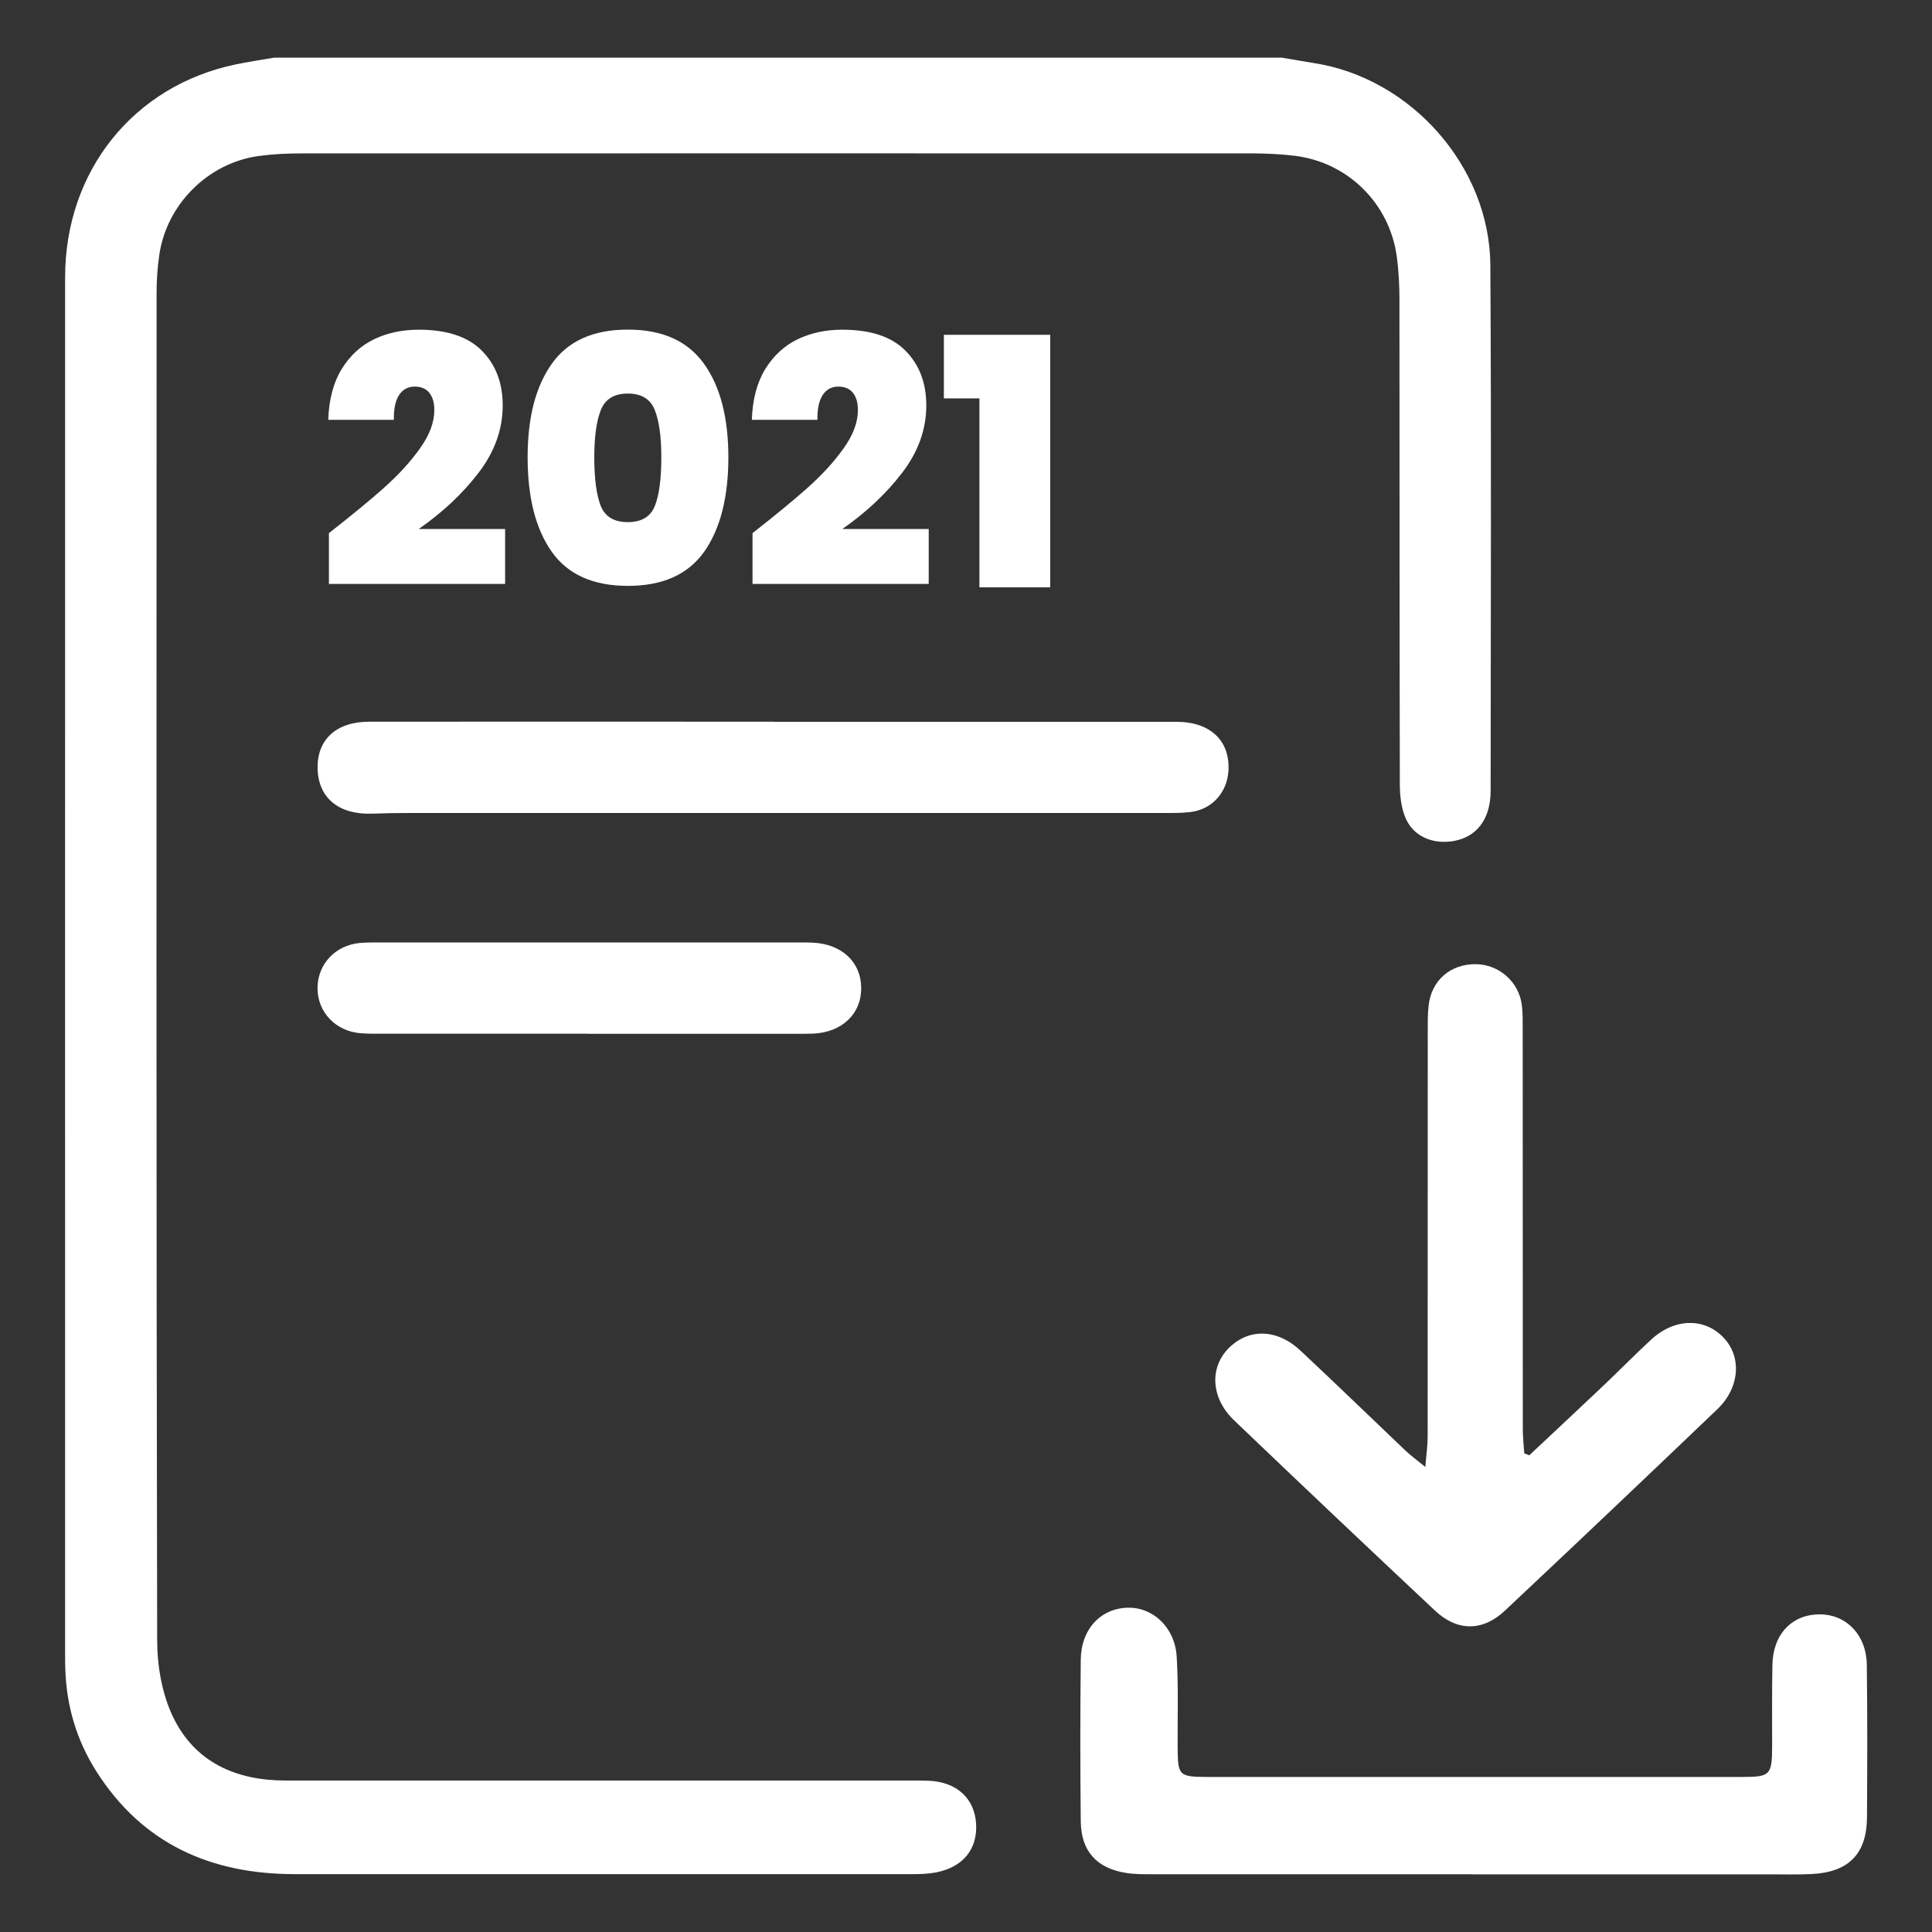 <svg xmlns="http://www.w3.org/2000/svg" id="Livello_1" viewBox="0 0 200 200"><rect x="0" y="0" width="200" height="200" fill="#333333" stroke="none"/><path d="M132.71,5.97c1.08.18,2.16.38,3.25.55,10.08,1.53,18.26,10.71,18.32,20.94.11,18.13.04,36.26.03,54.39,0,2.73-1.24,4.53-3.34,5.1-2.19.59-4.45-.14-5.38-2.08-.53-1.1-.68-2.47-.68-3.72-.04-16.72-.02-33.44-.04-50.17,0-1.47-.08-2.94-.27-4.39-.74-5.51-5.04-9.77-10.54-10.46-1.39-.17-2.81-.24-4.21-.25-32.89-.01-65.79-.01-98.68,0-1.47,0-2.94.07-4.39.27-5.27.72-9.57,5.04-10.3,10.31-.18,1.27-.27,2.56-.27,3.84-.01,46.49-.04,92.98.06,139.48,0,2.67.5,5.59,1.65,7.97,2.26,4.68,6.51,6.57,11.64,6.57,21.32,0,42.63,0,63.95,0,.86,0,1.72-.01,2.57.02,2.9.1,4.77,1.77,4.96,4.38.19,2.69-1.35,4.59-4.19,5.12-.78.14-1.58.17-2.38.17-21.32,0-42.63,0-63.95,0-8.69,0-15.76-3.12-20.54-10.63-2.05-3.23-3.1-6.77-3.22-10.59-.02-.49-.02-.98-.02-1.47,0-47.53-.01-95.07,0-142.6,0-11.04,7.1-19.85,17.65-22.05,1.31-.27,2.64-.47,3.97-.7,34.79,0,69.59,0,104.38,0Z" style="fill:#fff; stroke-width:0px;"></path><path d="M158.29,150.67c2.53-2.38,5.07-4.74,7.59-7.13,1.69-1.6,3.32-3.27,5.03-4.85,2.44-2.26,5.55-2.31,7.54-.19,1.87,1.99,1.65,5.16-.67,7.38-7.3,6.98-14.63,13.94-22,20.86-2.3,2.16-4.93,2.15-7.22,0-6.97-6.54-13.9-13.1-20.81-19.71-2.36-2.25-2.56-5.36-.65-7.37,2.06-2.17,5.05-2.16,7.52.15,3.67,3.43,7.27,6.93,10.91,10.39.51.48,1.08.89,2.02,1.66.11-1.36.24-2.23.24-3.11.01-13.9,0-27.8.01-41.71,0-.98-.02-1.97.09-2.94.28-2.6,2.25-4.31,4.87-4.29,2.41.02,4.48,1.82,4.78,4.24.11.91.09,1.83.09,2.75,0,13.72,0,27.44.01,41.16,0,.83.1,1.66.15,2.49.17.07.34.13.51.2Z" style="fill:#fff; stroke-width:0px;"></path><path d="M152.43,194.02c-11.03,0-22.05,0-33.08,0-.92,0-1.85.01-2.75-.13-3.08-.48-4.69-2.26-4.72-5.36-.06-5.57-.06-11.15,0-16.72.03-3.16,2.07-5.32,4.87-5.38,2.62-.06,4.88,2.05,5.06,5.07.19,3.11.08,6.24.1,9.37.02,2.96.11,3.07,3.14,3.08,18.44,0,36.88,0,55.31,0,2.9,0,3.08-.2,3.09-3.18.01-2.82-.03-5.64.03-8.45.07-3.19,2.07-5.24,4.96-5.2,2.72.03,4.77,2.15,4.81,5.19.07,5.27.05,10.54.02,15.8-.02,3.81-1.9,5.71-5.75,5.89-1.41.07-2.82.03-4.23.03-10.29,0-20.58,0-30.87,0Z" style="fill:#fff; stroke-width:0px;"></path><path d="M80.08,74.72c13.9,0,27.79,0,41.69,0,3.52,0,5.56,1.95,5.4,5.03-.12,2.3-1.71,4.06-3.99,4.32-.97.11-1.96.09-2.93.09-25.96,0-51.91,0-77.87,0-1.29,0-2.57.02-3.86.07-3.42.12-5.54-1.6-5.64-4.6-.1-3.03,1.89-4.91,5.32-4.92,13.96-.02,27.92,0,41.87,0Z" style="fill:#fff; stroke-width:0px;"></path><path d="M60.83,107.01c-7.04,0-14.09,0-21.13,0-.8,0-1.6.01-2.39-.05-2.6-.22-4.47-2.22-4.44-4.72.03-2.44,1.84-4.38,4.35-4.62.67-.06,1.35-.06,2.02-.06,14.51,0,29.03,0,43.54,0,.43,0,.86,0,1.29.02,3.04.12,5.05,1.97,5.08,4.67.03,2.7-1.99,4.63-4.99,4.75-.73.03-1.47.02-2.2.02-7.04,0-14.09,0-21.13,0Z" style="fill:#fff; stroke-width:0px;"></path><path d="M39.74,50.5c1.48-1.31,2.72-2.66,3.72-4.06,1-1.39,1.5-2.72,1.5-3.99,0-.76-.17-1.36-.52-1.79-.35-.43-.85-.64-1.52-.64s-1.23.29-1.61.88c-.38.58-.56,1.44-.54,2.56h-6.79c.07-2.12.54-3.88,1.4-5.27.86-1.39,1.98-2.42,3.36-3.08,1.38-.66,2.92-.98,4.61-.98,2.93,0,5.11.73,6.54,2.18,1.43,1.45,2.15,3.34,2.15,5.65,0,2.48-.83,4.8-2.49,6.97-1.66,2.17-3.73,4.11-6.2,5.83h8.94v5.69h-18.24v-5.26c2.31-1.81,4.21-3.37,5.69-4.68Z" style="fill:#fff; stroke-width:0px;"></path><path d="M57.12,37.66c1.67-2.36,4.29-3.54,7.87-3.54s6.2,1.18,7.89,3.54,2.52,5.59,2.52,9.69-.83,7.4-2.5,9.76c-1.67,2.36-4.3,3.54-7.9,3.54s-6.23-1.18-7.89-3.54c-1.66-2.36-2.49-5.61-2.49-9.76s.83-7.33,2.5-9.69ZM67.78,42.44c-.45-1.13-1.38-1.7-2.79-1.7s-2.34.57-2.79,1.7c-.45,1.13-.68,2.77-.68,4.92s.22,3.86.66,4.99c.44,1.13,1.38,1.7,2.81,1.7s2.37-.57,2.81-1.7c.44-1.13.66-2.79.66-4.99s-.23-3.78-.68-4.92Z" style="fill:#fff; stroke-width:0px;"></path><path d="M83.59,50.5c1.48-1.31,2.72-2.66,3.72-4.06,1-1.39,1.5-2.72,1.5-3.99,0-.76-.17-1.36-.52-1.79-.35-.43-.85-.64-1.52-.64s-1.23.29-1.61.88c-.38.58-.56,1.44-.54,2.56h-6.79c.07-2.12.54-3.88,1.4-5.27.86-1.39,1.98-2.42,3.36-3.08,1.38-.66,2.92-.98,4.61-.98,2.93,0,5.11.73,6.54,2.18,1.43,1.45,2.15,3.34,2.15,5.65,0,2.48-.83,4.8-2.49,6.97-1.66,2.17-3.73,4.11-6.2,5.83h8.94v5.69h-18.24v-5.26c2.31-1.81,4.21-3.37,5.69-4.68Z" style="fill:#fff; stroke-width:0px;"></path><path d="M97.71,41.24v-6.58h11.01v26.14h-7.33v-19.56h-3.68Z" style="fill:#fff; stroke-width:0px;"></path></svg>